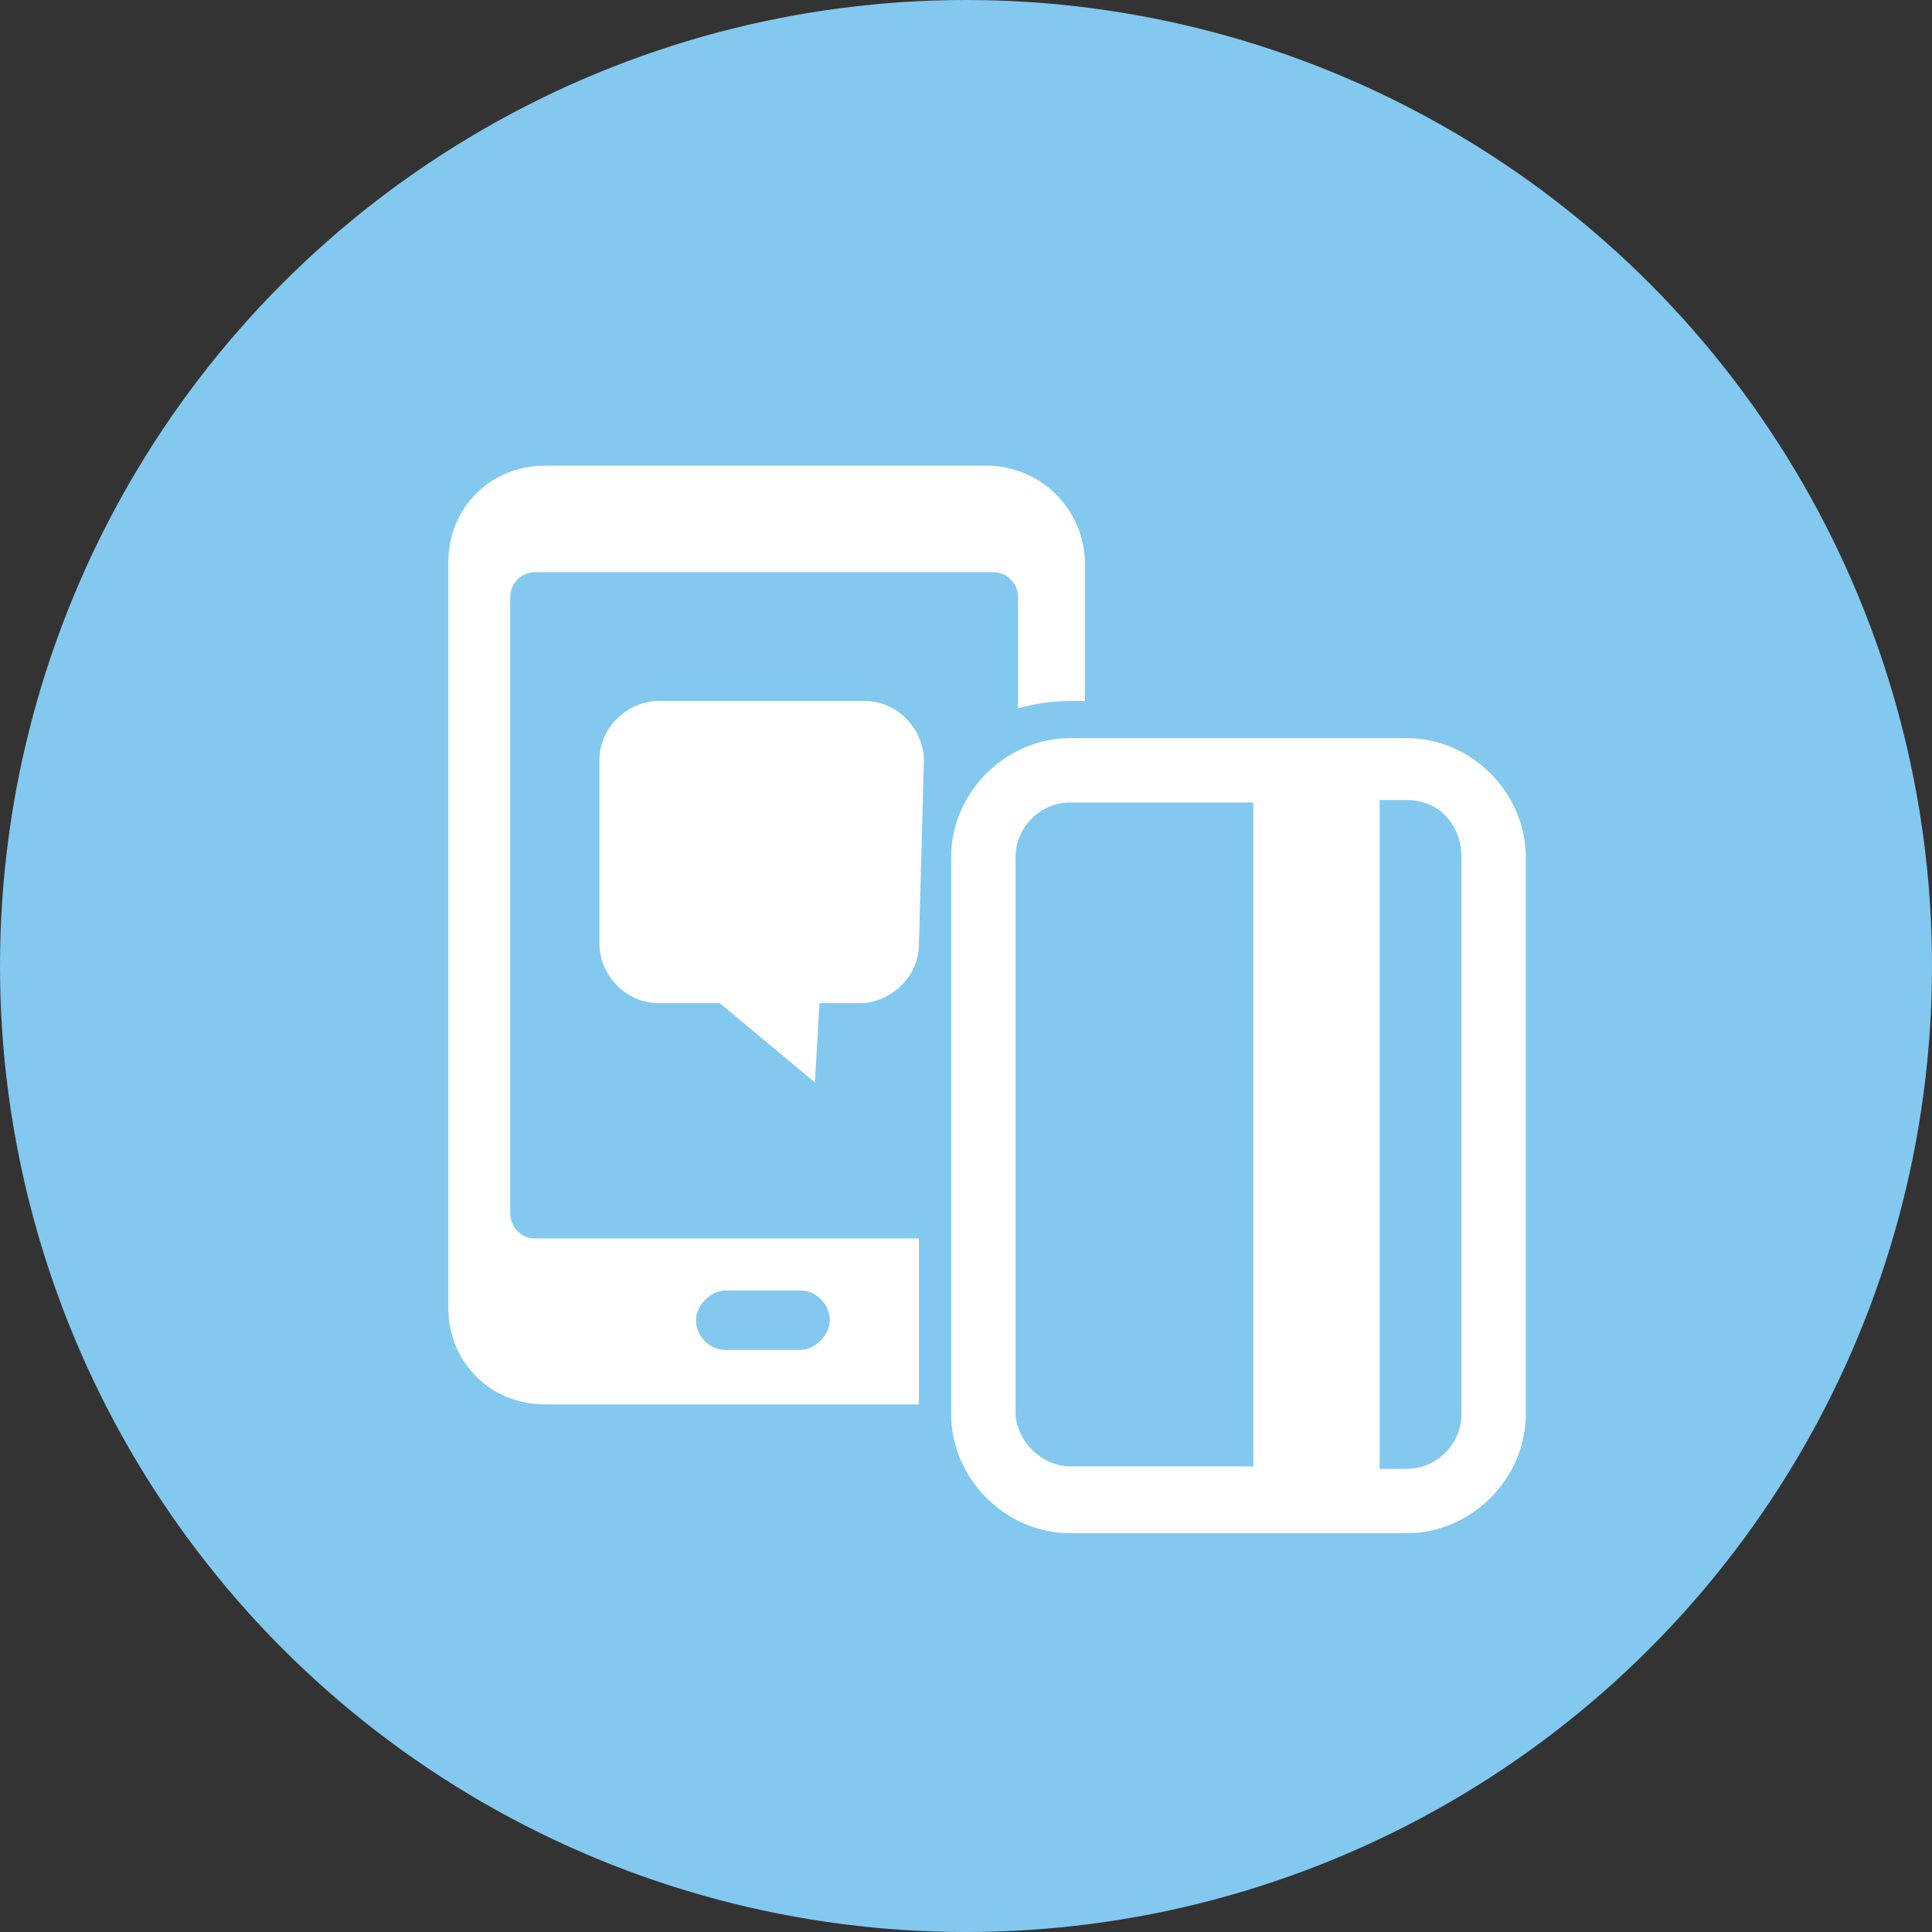 <?xml version="1.0" encoding="utf-8"?>
<!-- Generator: Adobe Illustrator 25.0.0, SVG Export Plug-In . SVG Version: 6.00 Build 0)  -->
<svg version="1.1" id="圖層_1" xmlns="http://www.w3.org/2000/svg" xmlns:xlink="http://www.w3.org/1999/xlink" x="0px" y="0px"
	 viewBox="0 0 78 78" style="enable-background:new 0 0 78 78;" xml:space="preserve">
<rect x="0" y="0" width="78" height="78" fill="#333333" stroke="none"/>
<style type="text/css">
	.st0{fill:#83C8EF;}
	.st1{fill:#FFFFFF;}
	.st2{display:none;}
	.st3{display:inline;}
</style>
<g>
	<circle class="st0" cx="39" cy="39" r="39"/>
	<g>
		<g>
			<g>
				<g>
					<path class="st1" d="M39.8,18.8H22c-2.2,0-3.9,1.7-3.9,3.9v30.1c0,2.2,1.7,3.9,3.9,3.9h15.1v-6.7H21.6c-0.6,0-1-0.5-1-1V24.1
						c0-0.6,0.5-1,1-1h18.5c0.6,0,1,0.5,1,1v4.5c0.7-0.2,1.4-0.3,2.2-0.3h0.5v-5.7C43.7,20.5,42,18.8,39.8,18.8z M29.3,52.1h3
						c0.7,0,1.2,0.6,1.2,1.2s-0.6,1.2-1.2,1.2h-3c-0.7,0-1.2-0.6-1.2-1.2S28.7,52.1,29.3,52.1z"/>
				</g>
			</g>
			<path class="st1" d="M38.4,34.6v22.5c0,2.6,2.2,4.8,4.8,4.8h13.6c2.6,0,4.8-2.2,4.8-4.8V34.6c0-2.6-2.2-4.8-4.8-4.8H43.2
				C40.6,29.8,38.4,32,38.4,34.6z M41,57V34.6c0-1.2,1-2.2,2.2-2.2h7.4v26.8h-7.4C42.1,59.2,41,58.2,41,57z M59,34.6v22.5
				c0,1.2-1,2.2-2.2,2.2h-1.1V32.3h1.1C58.1,32.3,59,33.3,59,34.6z"/>
			<g>
				<g>
					<g>
						<g>
							<g>
								<path class="st1" d="M37.3,30.7c0-1.2-1-2.4-2.4-2.4h-8.3c-1.2,0-2.4,1-2.4,2.4v7.4c0,1.2,1,2.4,2.4,2.4h1.6h4.5h2
									c1.2,0,2.4-1,2.4-2.4L37.3,30.7z"/>
							</g>
						</g>
					</g>
				</g>
				<polygon class="st1" points="32.9,43.7 28.7,40.2 33.1,40.2 				"/>
			</g>
		</g>
	</g>
</g>
<g id="圖層_2_1_" class="st2">
	<g class="st3">
		<circle class="st0" cx="39" cy="39" r="39"/>
		<g>
			<g>
				<path class="st1" d="M52.6,18.4h-29c-3.4,0-6.2,2.8-6.2,6.2v17.5c0,3.4,2.8,6.2,6.2,6.2h4.8c0.2-1.2,0.6-2.3,1.1-3.3h-5.9
					c-1.6,0-2.8-1.3-2.8-2.8v-9.5h34.7v9.5c0,1.6-1.3,2.8-2.8,2.8h-5.9c0.6,1,1,2.1,1.1,3.3h4.8c3.4,0,6.2-2.8,6.2-6.2V24.5
					C58.7,21.1,56,18.4,52.6,18.4z M20.7,26v-1.5c0-1.6,1.3-2.8,2.8-2.8h29c1.6,0,2.8,1.3,2.8,2.8V26H20.7z"/>
				<path class="st1" d="M44.1,39.7L38,34.2l-6,5.5h2.8v0.8v1.1c-0.7,0.3-1.4,0.7-2.1,1.1C30.5,44.3,29,47,29,50s1.4,5.6,3.7,7.3
					c1.5,1.1,3.4,1.8,5.4,1.8s3.9-0.7,5.4-1.8c2.2-1.6,3.7-4.3,3.7-7.3s-1.4-5.6-3.7-7.3c-0.6-0.5-1.3-0.9-2.1-1.1v-1.1v-0.8
					C41.4,39.7,44.1,39.7,44.1,39.7z M41.1,45.2c0.7,0.6,1.1,1.4,1.1,2.4L40,47.7c-0.1-0.6-0.3-1-0.6-1.2s-0.8-0.4-1.4-0.4
					c-0.6,0-1.2,0.1-1.5,0.4c-0.2,0.2-0.4,0.4-0.4,0.7s0.1,0.5,0.3,0.7c0.3,0.2,1,0.5,2,0.7c1.1,0.3,1.9,0.5,2.4,0.8
					s0.9,0.6,1.2,1.1s0.4,1.1,0.4,1.8c0,0.6-0.2,1.2-0.5,1.8c-0.4,0.6-0.8,1-1.5,1.2c-0.4,0.2-0.9,0.3-1.4,0.3V57h-2v-1.4
					c-0.9-0.1-1.6-0.4-2.1-0.9c-0.7-0.6-1.2-1.6-1.3-2.8l2.2-0.2c0.1,0.7,0.4,1.3,0.8,1.6c0.4,0.3,0.9,0.5,1.6,0.5
					c0.7,0,1.3-0.2,1.6-0.5c0.4-0.3,0.5-0.7,0.5-1.1c0-0.3-0.1-0.5-0.2-0.7c-0.2-0.2-0.4-0.3-0.8-0.5c-0.3-0.1-0.9-0.3-1.8-0.5
					c-1.2-0.3-2-0.7-2.5-1.1c-0.7-0.6-1-1.3-1-2.2c0-0.6,0.2-1.1,0.5-1.6s0.8-0.9,1.4-1.1c0.3-0.1,0.7-0.2,1.2-0.3v-1.4h2.1v1.4
					C40,44.5,40.6,44.7,41.1,45.2z"/>
			</g>
		</g>
	</g>
</g>
<g id="圖層_3" class="st2">
	<g class="st3">
		<circle class="st0" cx="39" cy="39" r="39"/>
		<g>
			<g>
				<path class="st1" d="M36.6,35.8h2c1.2,0,2.1-0.9,2.1-2.1V22.1c0-1.2-0.9-2.1-2.1-2.1h-2c-1.2,0-2.1,0.9-2.1,2.1v11.6
					C34.5,34.8,35.5,35.8,36.6,35.8z"/>
				<path class="st1" d="M54.2,32.8H42.5v0.8c0,2.1-1.7,3.9-3.9,3.9h-2c-2.1,0-3.9-1.7-3.9-3.9v-0.8H21c-1,0-1.8,0.8-1.8,1.8V38
					c0,1,0.8,1.8,1.8,1.8L22.5,52c0.1,0.9,0.9,1.5,1.7,1.5H51c0.9,0,1.6-0.7,1.7-1.5l1.5-12.2c1,0,1.8-0.8,1.8-1.8v-3.4
					C56,33.6,55.2,32.8,54.2,32.8z M33.4,45.6c0,0.7-0.6,1.2-1.2,1.2c-0.7,0-1.2-0.6-1.2-1.2v-4.9c0-0.7,0.6-1.2,1.2-1.2
					c0.7,0,1.2,0.6,1.2,1.2V45.6z M38.9,45.6c0,0.7-0.6,1.2-1.2,1.2c-0.7,0-1.2-0.6-1.2-1.2v-4.9c0-0.7,0.6-1.2,1.2-1.2
					c0.7,0,1.2,0.6,1.2,1.2V45.6z M44.3,45.6c0,0.7-0.6,1.2-1.2,1.2c-0.7,0-1.2-0.6-1.2-1.2v-4.9c0-0.7,0.6-1.2,1.2-1.2
					c0.7,0,1.2,0.6,1.2,1.2V45.6z"/>
			</g>
		</g>
	</g>
</g>
</svg>
